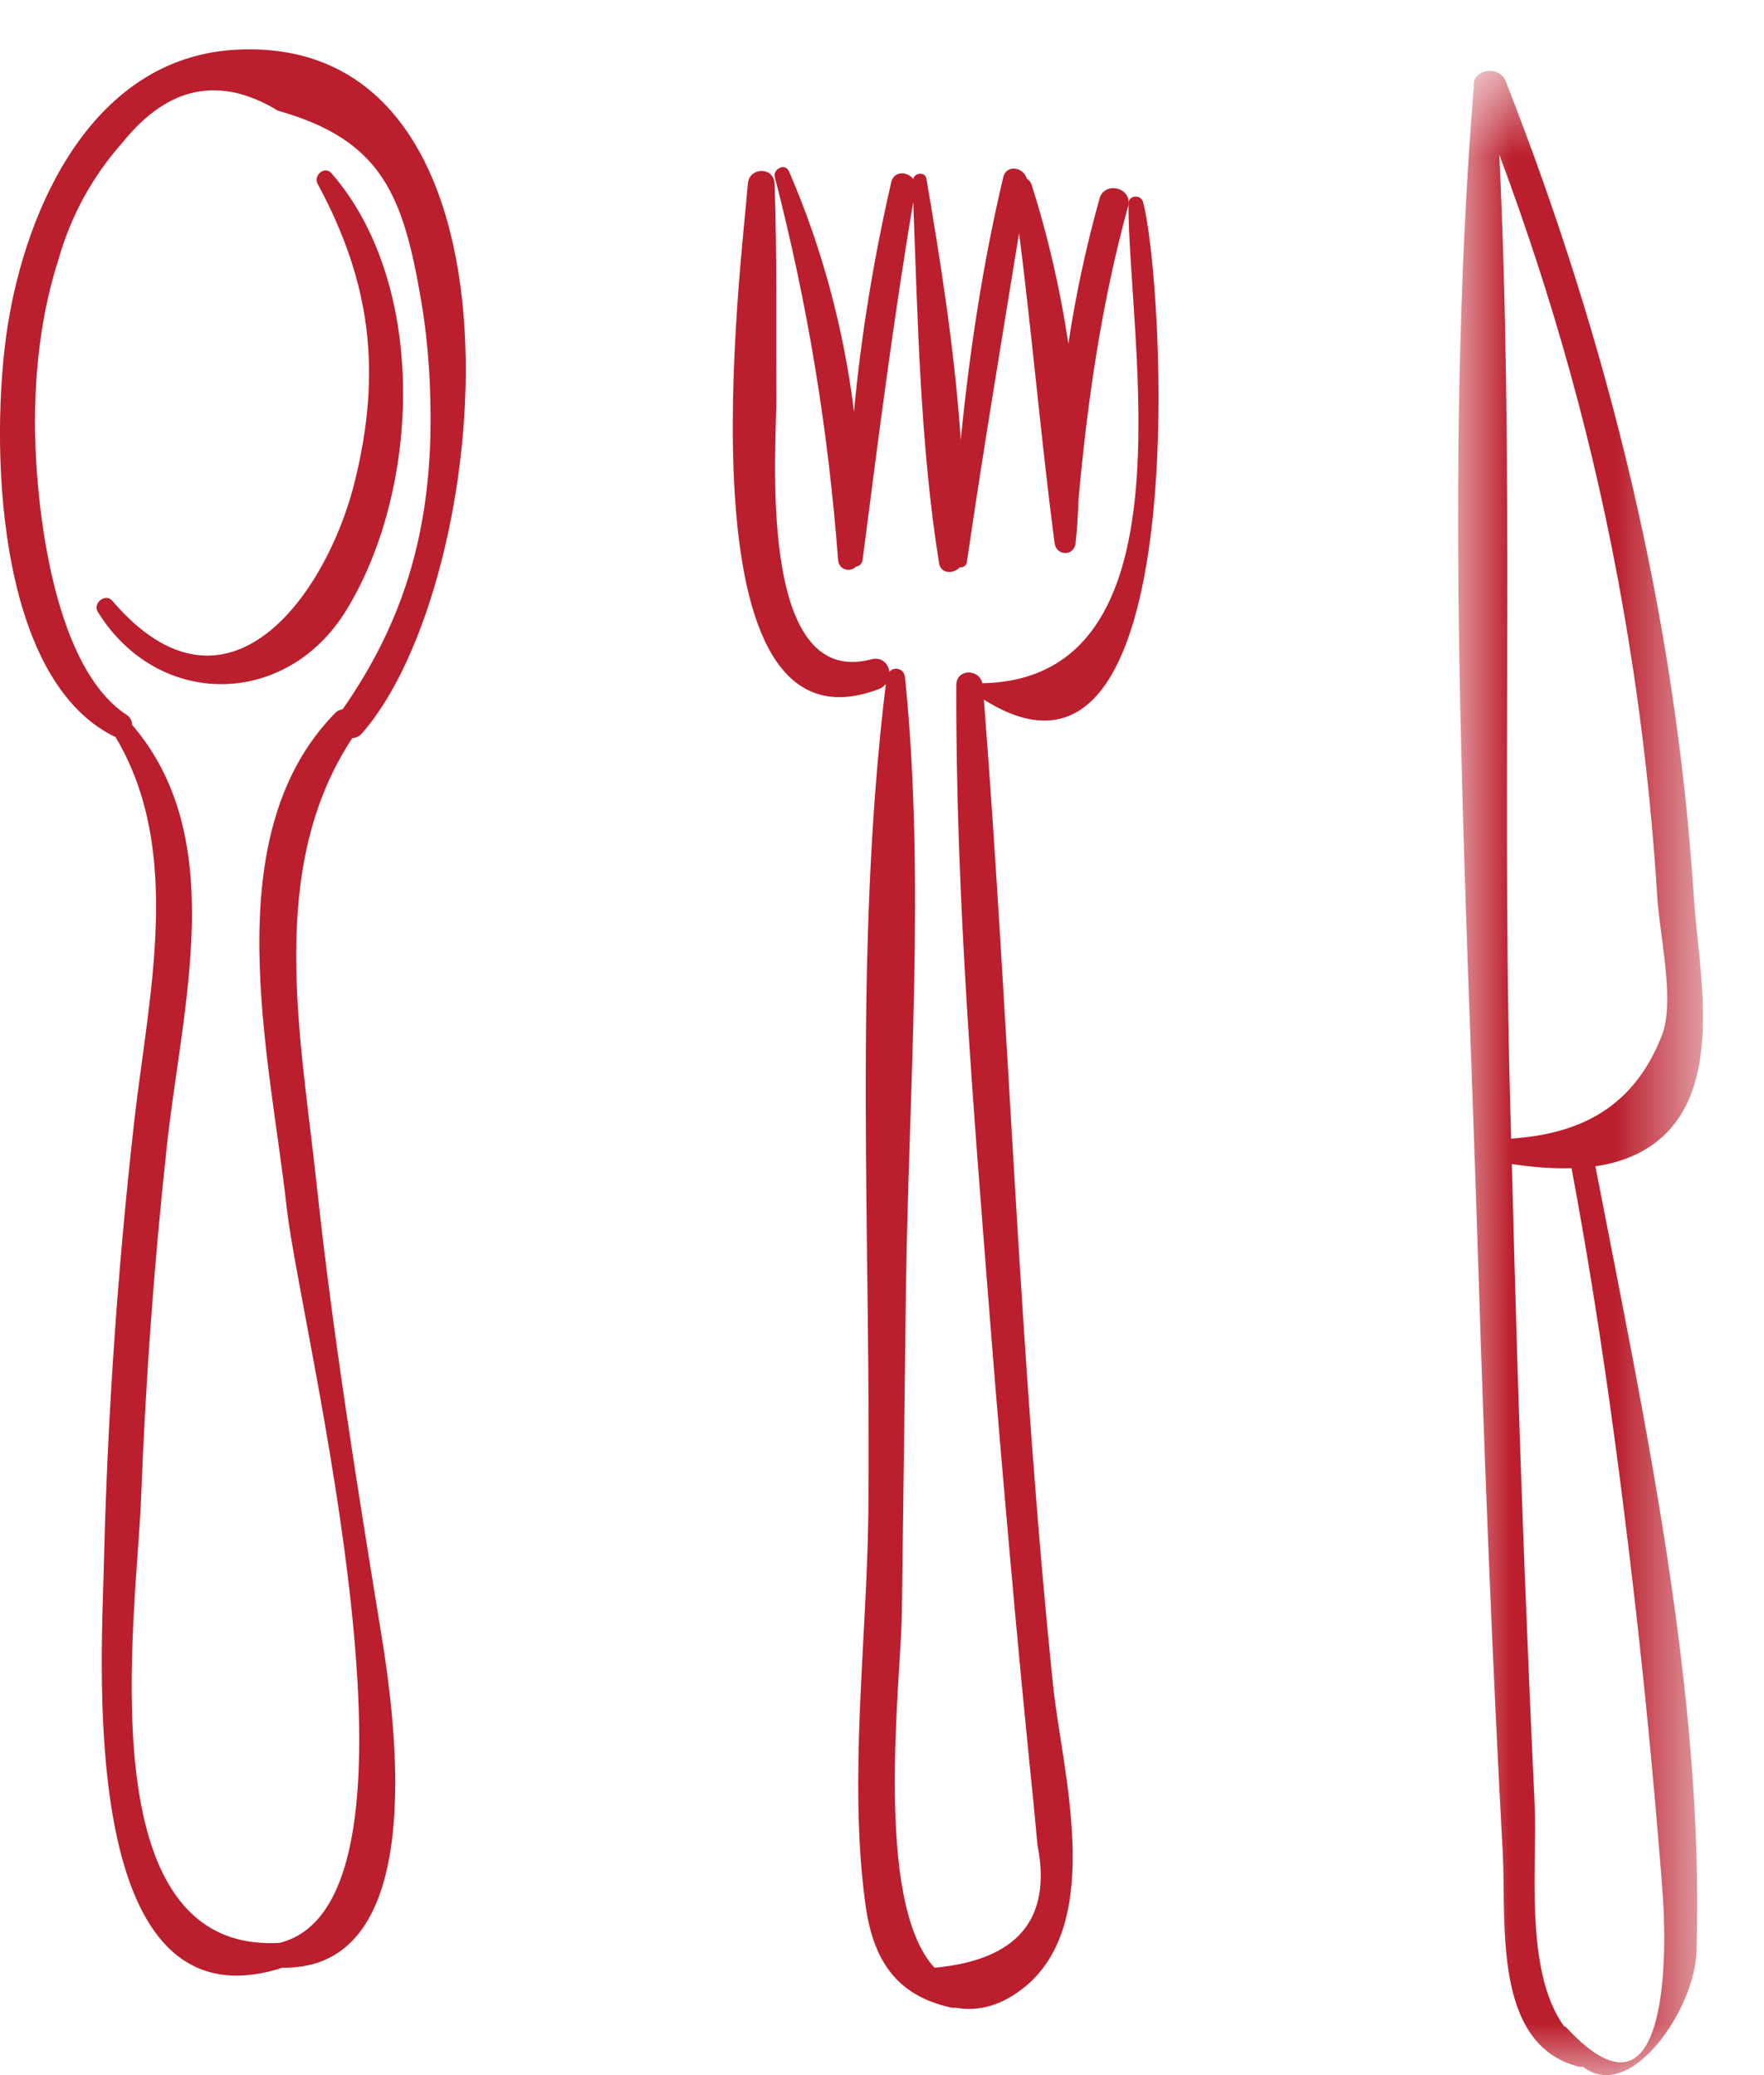 <?xml version="1.0" encoding="UTF-8"?>
<svg width="17px" height="20px" viewBox="0 0 17 20" version="1.1" xmlns="http://www.w3.org/2000/svg" xmlns:xlink="http://www.w3.org/1999/xlink">
    <!-- Generator: Sketch 56.2 (81672) - https://sketch.com -->
    <title>Group 20</title>
    <desc>Created with Sketch.</desc>
    <defs>
        <polygon id="path-1" points="0.988 0.683 3.348 0.683 3.348 20 0.988 20"></polygon>
    </defs>
    <g id="Page-1" stroke="none" stroke-width="1" fill="none" fill-rule="evenodd">
        <g id="Recipe" transform="translate(-726, -342)">
            <g id="Group-22" transform="translate(320, 124)">
                <g id="Group-20" transform="translate(406, 218)">
                    <g id="Group-3" transform="translate(13.064, 0)">
                        <mask id="mask-2" fill="white">
                            <use xlink:href="#path-1"></use>
                        </mask>
                        <g id="Clip-2"></g>
                        <path d="M2.702,15.525 C2.771,16.139 2.833,16.753 2.887,17.368 C2.913,17.677 2.941,17.985 2.962,18.293 C2.977,18.486 3.108,20.705 2.031,19.541 C2.025,19.533 2.017,19.532 2.009,19.529 C1.621,18.993 1.753,17.964 1.726,17.399 C1.689,16.612 1.656,15.822 1.625,15.033 C1.576,13.762 1.538,12.492 1.506,11.219 C1.692,11.247 1.888,11.265 2.081,11.259 C2.346,12.673 2.539,14.098 2.702,15.525 M2.568,5.802 C2.735,6.741 2.848,7.688 2.907,8.639 C2.929,9.011 3.081,9.648 2.952,9.979 C2.679,10.679 2.16,10.929 1.499,10.974 C1.493,10.747 1.487,10.521 1.481,10.294 C1.418,7.367 1.525,4.416 1.385,1.491 C1.909,2.891 2.308,4.325 2.568,5.802 M2.956,10.958 C3.551,10.418 3.303,9.338 3.259,8.639 C3.085,5.936 2.436,3.307 1.449,0.788 C1.381,0.614 1.115,0.676 1.139,0.836 C0.836,4.585 1.065,8.435 1.182,12.189 C1.242,14.085 1.316,15.979 1.419,17.873 C1.453,18.526 1.318,19.703 2.145,19.917 C2.162,19.922 2.176,19.921 2.19,19.918 C2.647,20.278 3.267,19.367 3.285,18.816 C3.365,16.337 2.78,13.668 2.311,11.241 C2.548,11.205 2.771,11.124 2.956,10.958" id="Fill-1" fill="#BB1E2D" mask="url(#mask-2)"></path>
                    </g>
                    <path d="M11.015,1.945 C10.992,1.869 10.873,1.882 10.875,1.964 C10.876,3.311 11.52,6.544 9.468,6.585 L9.467,6.585 C9.436,6.443 9.216,6.444 9.216,6.604 C9.209,8.641 9.382,10.693 9.541,12.723 C9.615,13.664 9.697,14.604 9.782,15.542 C9.825,16.012 9.87,16.481 9.917,16.95 C9.946,17.226 9.973,17.503 9.998,17.78 C10.14,18.498 9.805,18.891 9.006,18.965 C8.416,18.324 8.682,16.204 8.691,15.556 C8.705,14.526 8.718,13.498 8.73,12.469 C8.756,10.508 8.92,8.482 8.722,6.53 C8.713,6.439 8.619,6.422 8.571,6.474 C8.561,6.396 8.497,6.328 8.395,6.355 C7.283,6.649 7.485,4.286 7.482,3.835 C7.478,3.148 7.489,2.46 7.465,1.772 C7.458,1.604 7.22,1.608 7.207,1.772 C7.149,2.54 6.51,7.394 8.472,6.64 C8.5,6.629 8.52,6.612 8.537,6.593 C8.216,9.215 8.398,11.966 8.368,14.606 C8.353,15.814 8.177,17.148 8.339,18.345 C8.412,18.889 8.633,19.229 9.161,19.348 C9.179,19.352 9.195,19.352 9.209,19.35 C9.429,19.391 9.66,19.33 9.887,19.141 C10.65,18.501 10.232,17.051 10.149,16.246 C9.822,13.082 9.728,9.911 9.482,6.743 C11.541,8.044 11.217,2.668 11.015,1.945" id="Fill-4" fill="#BB1E2D"></path>
                    <path d="M10.596,1.915 C10.468,2.374 10.367,2.842 10.296,3.313 C10.216,2.78 10.095,2.258 9.941,1.779 C9.931,1.752 9.916,1.733 9.896,1.724 C9.87,1.614 9.699,1.577 9.668,1.71 C9.472,2.54 9.343,3.388 9.259,4.24 C9.202,3.394 9.068,2.542 8.928,1.722 C8.916,1.653 8.815,1.664 8.8,1.725 C8.746,1.652 8.616,1.643 8.589,1.756 C8.423,2.48 8.299,3.223 8.23,3.968 C8.132,3.167 7.919,2.378 7.603,1.65 C7.568,1.569 7.446,1.627 7.467,1.707 C7.785,2.936 7.98,4.13 8.077,5.397 C8.085,5.497 8.198,5.518 8.251,5.46 C8.28,5.456 8.308,5.435 8.313,5.397 C8.462,4.242 8.608,3.094 8.801,1.945 C8.845,3.1 8.868,4.289 9.05,5.428 C9.067,5.533 9.189,5.533 9.248,5.469 C9.28,5.469 9.312,5.457 9.318,5.418 C9.472,4.358 9.65,3.303 9.821,2.246 C9.948,3.242 10.033,4.239 10.163,5.233 C10.18,5.362 10.352,5.364 10.366,5.233 C10.381,5.092 10.389,4.947 10.395,4.803 C10.481,3.85 10.617,2.917 10.871,1.99 C10.921,1.813 10.646,1.737 10.596,1.915" id="Fill-6" fill="#BB1E2D"></path>
                    <path d="M2.696,18.725 C0.822,18.834 1.316,15.577 1.36,14.435 C1.403,13.299 1.486,12.167 1.609,11.038 C1.753,9.698 2.216,8.083 1.273,6.986 C1.273,6.949 1.258,6.914 1.218,6.888 C0.483,6.406 0.324,4.738 0.338,3.969 C0.346,3.475 0.411,2.974 0.563,2.503 C0.683,2.079 0.89,1.701 1.183,1.371 C1.62,0.828 2.119,0.727 2.679,1.067 C3.688,1.351 3.888,1.893 4.06,2.905 C4.132,3.331 4.156,3.758 4.148,4.191 C4.124,5.193 3.871,6.021 3.302,6.836 C3.278,6.84 3.254,6.849 3.233,6.869 C2.066,8.055 2.601,10.175 2.763,11.639 C2.891,12.8 4.311,18.32 2.696,18.725 M3.052,11.419 C2.9,9.995 2.563,8.375 3.395,7.114 C3.428,7.113 3.46,7.1 3.485,7.071 C4.759,5.639 5.265,0.303 2.261,0.48 C0.898,0.561 0.25,1.991 0.071,3.16 C-0.094,4.236 -0.054,6.521 1.096,7.096 C1.101,7.098 1.105,7.098 1.111,7.1 C1.772,8.199 1.43,9.6 1.293,10.813 C1.132,12.241 1.034,13.677 1,15.115 C0.974,16.124 0.762,19.596 2.721,18.965 C4.128,18.987 3.823,16.655 3.674,15.746 C3.44,14.306 3.208,12.87 3.052,11.419" id="Fill-8" fill="#BB1E2D"></path>
                    <path d="M3.194,1.669 C3.129,1.594 3.017,1.691 3.061,1.772 C3.577,2.726 3.678,3.586 3.421,4.633 C3.154,5.729 2.189,7.085 1.082,5.79 C1.017,5.714 0.891,5.812 0.943,5.898 C1.523,6.833 2.76,6.825 3.339,5.879 C4.058,4.7 4.122,2.735 3.194,1.669" id="Fill-10" fill="#BB1E2D"></path>
                </g>
            </g>
        </g>
    </g>
</svg>